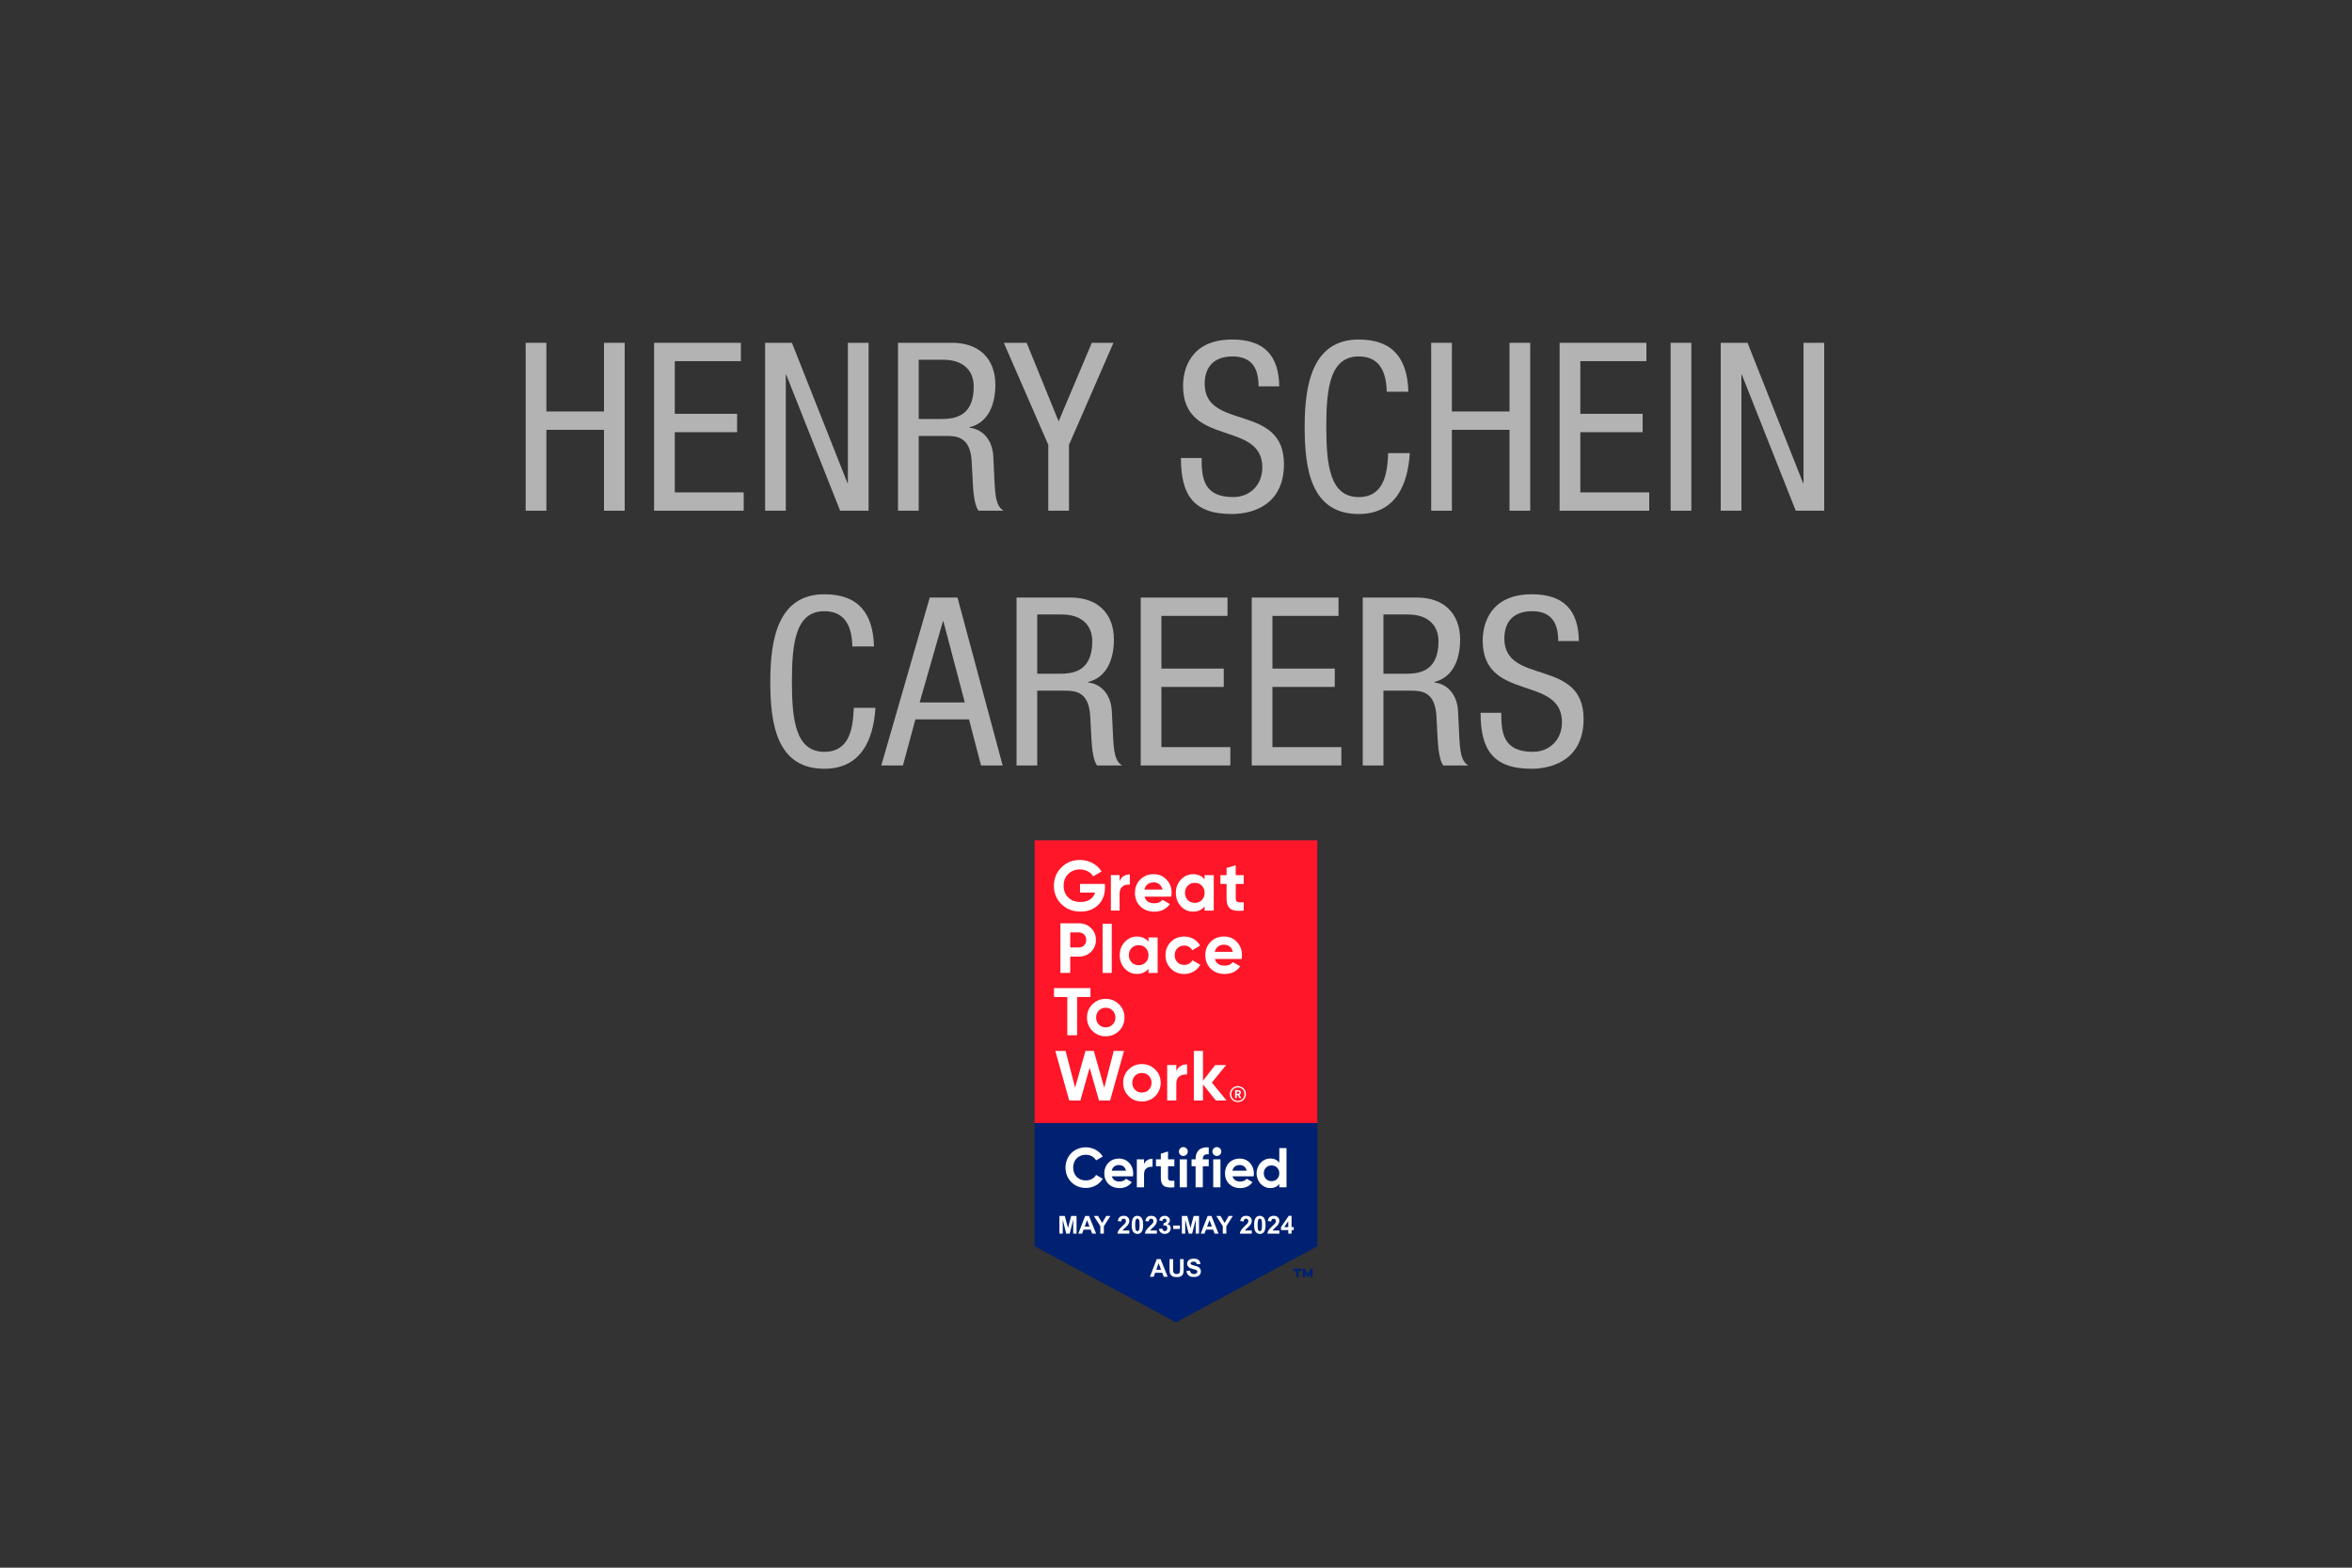 <?xml version="1.0" encoding="UTF-8"?><svg id="Layer_1" xmlns="http://www.w3.org/2000/svg" viewBox="0 0 600 400"><rect x="0" y="0" width="600" height="400" fill="#333333" stroke="none"/><defs><style>.cls-1{fill:#fff;}.cls-2{isolation:isolate;}.cls-3{fill:#ff1628;}.cls-4{fill:#002171;}.cls-5{fill:#b3b3b3;}</style></defs><g class="cls-2"><g class="cls-2"><path class="cls-5" d="m159.36,130.31h-5.28v-20.64h-14.7v20.64h-5.28v-42.84h5.28v17.52h14.7v-17.52h5.28v42.84Z"/><path class="cls-5" d="m166.86,87.47h22.14v4.68h-16.86v13.44h15.9v4.68h-15.9v15.36h17.58v4.68h-22.86v-42.84Z"/><path class="cls-5" d="m195.18,87.47h6.84l14.16,35.76h.12v-35.76h5.28v42.84h-7.26l-13.74-34.68h-.12v34.68h-5.28v-42.84Z"/><path class="cls-5" d="m229.08,87.47h13.86c6.72,0,10.98,3.96,10.98,10.74,0,4.68-1.62,9.6-6.6,10.8v.12c3.72.42,5.82,3.48,6.06,7.14l.36,7.32c.24,4.74,1.02,5.94,2.28,6.72h-6.36c-.9-.9-1.32-4.08-1.44-6.18l-.36-6.66c-.42-5.88-3.66-6.24-6.36-6.24h-7.14v19.08h-5.28v-42.84Zm5.28,19.44h5.22c3.12,0,8.82,0,8.82-8.28,0-4.2-2.82-6.84-7.74-6.84h-6.3v15.12Z"/><path class="cls-5" d="m256.08,87.47h5.82l8.16,20.04,8.46-20.04h5.52l-11.34,26.04v16.8h-5.28v-16.8l-11.34-26.04Z"/><path class="cls-5" d="m321.06,98.57c0-4.5-1.62-7.62-6.66-7.62-4.44,0-7.08,2.4-7.08,6.96,0,12.06,20.22,4.86,20.22,20.52,0,9.9-7.26,12.72-13.32,12.72-10.02,0-12.96-5.16-12.96-14.28h5.28c0,4.8.3,9.96,8.04,9.96,4.2,0,7.44-3,7.44-7.56,0-12.12-20.22-5.1-20.22-20.82,0-3.96,1.68-11.82,12.54-11.82,8.16,0,11.88,4.08,12,11.94h-5.28Z"/><path class="cls-5" d="m359.64,115.61c-.48,8.1-3.66,15.54-13.02,15.54-12.18,0-13.8-11.46-13.8-22.26s1.98-22.26,13.8-22.26c8.76,0,12.42,4.92,12.66,13.32h-5.52c-.12-4.86-1.68-9-7.14-9-7.32,0-8.28,8.04-8.28,17.94s.96,17.94,8.28,17.94c6.42,0,7.32-6,7.5-11.22h5.52Z"/><path class="cls-5" d="m390.36,130.31h-5.28v-20.64h-14.7v20.64h-5.28v-42.84h5.28v17.52h14.7v-17.52h5.28v42.84Z"/><path class="cls-5" d="m397.86,87.47h22.14v4.68h-16.86v13.44h15.9v4.68h-15.9v15.36h17.58v4.68h-22.86v-42.84Z"/><path class="cls-5" d="m426.18,87.47h5.28v42.84h-5.28v-42.84Z"/><path class="cls-5" d="m438.96,87.47h6.84l14.16,35.76h.12v-35.76h5.28v42.84h-7.26l-13.74-34.68h-.12v34.68h-5.28v-42.84Z"/><path class="cls-5" d="m223.32,180.61c-.48,8.1-3.66,15.54-13.02,15.54-12.18,0-13.8-11.46-13.8-22.26s1.98-22.26,13.8-22.26c8.76,0,12.42,4.92,12.66,13.32h-5.52c-.12-4.86-1.68-9-7.14-9-7.32,0-8.28,8.04-8.28,17.94s.96,17.94,8.28,17.94c6.42,0,7.32-6,7.5-11.22h5.52Z"/><path class="cls-5" d="m237.18,152.47h7.08l11.52,42.84h-5.52l-3.06-11.76h-13.68l-3.18,11.76h-5.52l12.36-42.84Zm-2.58,26.76h11.52l-5.46-20.7h-.12l-5.94,20.7Z"/><path class="cls-5" d="m259.32,152.47h13.86c6.72,0,10.98,3.96,10.98,10.74,0,4.68-1.62,9.6-6.6,10.8v.12c3.72.42,5.82,3.48,6.06,7.14l.36,7.32c.24,4.74,1.02,5.94,2.28,6.72h-6.36c-.9-.9-1.32-4.08-1.44-6.18l-.36-6.66c-.42-5.88-3.66-6.24-6.36-6.24h-7.14v19.08h-5.28v-42.84Zm5.28,19.44h5.22c3.12,0,8.82,0,8.82-8.28,0-4.2-2.82-6.84-7.74-6.84h-6.3v15.12Z"/><path class="cls-5" d="m291,152.47h22.14v4.68h-16.86v13.44h15.9v4.68h-15.9v15.36h17.58v4.68h-22.86v-42.84Z"/><path class="cls-5" d="m319.32,152.47h22.14v4.68h-16.86v13.44h15.9v4.68h-15.9v15.36h17.58v4.68h-22.86v-42.84Z"/><path class="cls-5" d="m347.64,152.47h13.86c6.72,0,10.98,3.96,10.98,10.74,0,4.68-1.62,9.6-6.6,10.8v.12c3.72.42,5.82,3.48,6.06,7.14l.36,7.32c.24,4.74,1.02,5.94,2.28,6.72h-6.36c-.9-.9-1.32-4.08-1.44-6.18l-.36-6.66c-.42-5.88-3.66-6.24-6.36-6.24h-7.14v19.08h-5.28v-42.84Zm5.28,19.44h5.22c3.12,0,8.82,0,8.82-8.28,0-4.2-2.82-6.84-7.74-6.84h-6.3v15.12Z"/><path class="cls-5" d="m397.5,163.57c0-4.5-1.62-7.62-6.66-7.62-4.44,0-7.08,2.4-7.08,6.96,0,12.06,20.22,4.86,20.22,20.52,0,9.9-7.26,12.72-13.32,12.72-10.02,0-12.96-5.16-12.96-14.28h5.28c0,4.8.3,9.96,8.04,9.96,4.2,0,7.44-3,7.44-7.56,0-12.12-20.22-5.1-20.22-20.82,0-3.96,1.68-11.82,12.54-11.82,8.16,0,11.88,4.08,12,11.94h-5.28Z"/></g></g><polygon class="cls-4" points="263.92 214.39 263.92 317.98 300 337.41 336.08 317.98 336.08 214.39 263.92 214.39"/><path class="cls-4" d="m331.99,324.32h-.71v1.54h-.64v-1.54h-.7v-.62h2.05v.62h0Zm2.86,1.54h-.64v-.89l-.49.87h-.29l-.49-.87v.89h-.64v-2.16h.55l.73,1.31.73-1.31h.55v2.16h0Z"/><rect class="cls-3" x="263.92" y="214.39" width="72.15" height="72.15"/><path class="cls-1" d="m281.87,225.54v.98c0,1.81-.58,3.27-1.74,4.4-1.16,1.12-2.66,1.68-4.49,1.68-1.95,0-3.58-.63-4.87-1.9-1.28-1.28-1.92-2.84-1.92-4.67s.63-3.4,1.9-4.69c1.28-1.28,2.86-1.92,4.74-1.92,2.37,0,4.43,1.16,5.52,2.95l-2.13,1.23c-.6-1.03-1.9-1.76-3.4-1.76-1.21,0-2.21.4-2.99,1.19-.78.78-1.16,1.77-1.16,2.99s.4,2.19,1.18,2.97c.8.78,1.85,1.16,3.15,1.16,1.94,0,3.24-.9,3.69-2.41h-3.83v-2.21h6.35Z"/><path class="cls-1" d="m285.61,224.85c.41-1.16,1.44-1.74,2.61-1.74v2.61c-.67-.09-1.29.05-1.82.43-.53.38-.79.99-.79,1.86v4.32h-2.22v-9.05h2.22v1.56h0Z"/><path class="cls-1" d="m291.97,228.78c.31,1.14,1.16,1.7,2.55,1.7.89,0,1.57-.31,2.03-.9l1.88,1.09c-.89,1.28-2.21,1.94-3.94,1.94-1.5,0-2.7-.45-3.6-1.36-.9-.9-1.36-2.04-1.36-3.42s.45-2.5,1.34-3.4c.89-.92,2.04-1.38,3.44-1.38,1.32,0,2.42.45,3.27,1.38.87.92,1.3,2.04,1.3,3.4,0,.31-.04.62-.09.96h-6.82Zm4.58-1.81c-.27-1.23-1.18-1.83-2.24-1.83-1.25,0-2.1.67-2.37,1.83h4.61Z"/><path class="cls-1" d="m307.3,223.3h2.33v9.05h-2.33v-1.07c-.71.89-1.68,1.32-2.95,1.32s-2.24-.45-3.11-1.38c-.85-.92-1.28-2.06-1.28-3.4s.43-2.46,1.28-3.38c.87-.92,1.9-1.39,3.11-1.39s2.24.43,2.95,1.32v-1.07h0Zm-2.51,7.07c.72,0,1.32-.24,1.79-.71.49-.49.72-1.1.72-1.85s-.24-1.36-.72-1.83c-.47-.49-1.07-.72-1.79-.72s-1.32.24-1.79.72c-.47.47-.71,1.09-.71,1.83s.24,1.36.71,1.85c.47.47,1.07.71,1.79.71"/><path class="cls-1" d="m317.28,225.54h-2.04v3.76c0,.98.71.99,2.04.92v2.12c-3.2.36-4.38-.56-4.38-3.04v-3.76h-1.57v-2.24h1.57v-1.83l2.33-.71v2.53h2.04v2.24Z"/><path class="cls-1" d="m275.25,235.58c1.21,0,2.24.42,3.08,1.23s1.25,1.83,1.25,3.02-.42,2.21-1.25,3.02-1.86,1.23-3.08,1.23h-2.23v4.16h-2.5v-12.66h4.72,0Zm0,6.17c1.07,0,1.85-.83,1.85-1.92s-.78-1.92-1.85-1.92h-2.23v3.83h2.23Z"/><rect class="cls-1" x="281.28" y="235.7" width="2.33" height="12.55"/><path class="cls-1" d="m292.98,239.2h2.33v9.05h-2.33v-1.07c-.71.89-1.68,1.32-2.95,1.32s-2.24-.45-3.11-1.37c-.85-.92-1.28-2.06-1.28-3.4s.43-2.46,1.28-3.38c.87-.92,1.9-1.39,3.11-1.39s2.24.43,2.95,1.32v-1.07h0Zm-2.51,7.07c.72,0,1.32-.24,1.79-.71.49-.49.72-1.1.72-1.85s-.24-1.36-.72-1.83c-.47-.49-1.07-.72-1.79-.72s-1.32.24-1.79.72c-.47.47-.71,1.09-.71,1.83s.24,1.36.71,1.85c.47.47,1.07.71,1.79.71"/><path class="cls-1" d="m298.68,247.13c-.9-.92-1.36-2.04-1.36-3.4s.45-2.48,1.36-3.4c.92-.92,2.06-1.37,3.42-1.37,1.76,0,3.31.9,4.05,2.33l-2.01,1.18c-.36-.74-1.14-1.21-2.06-1.21-1.39,0-2.42,1.03-2.42,2.48,0,.71.24,1.3.69,1.77.45.45,1.03.69,1.74.69.94,0,1.72-.45,2.08-1.19l2.03,1.16c-.8,1.43-2.33,2.35-4.09,2.35-1.36,0-2.5-.45-3.42-1.38"/><path class="cls-1" d="m309.92,244.68c.31,1.14,1.16,1.7,2.55,1.7.89,0,1.57-.31,2.03-.9l1.88,1.09c-.89,1.28-2.21,1.94-3.94,1.94-1.5,0-2.7-.45-3.6-1.36-.9-.9-1.36-2.04-1.36-3.42s.45-2.5,1.34-3.4c.89-.92,2.04-1.38,3.44-1.38,1.32,0,2.42.45,3.27,1.38.87.92,1.3,2.04,1.3,3.4,0,.31-.04.62-.09.96h-6.82Zm4.58-1.81c-.27-1.23-1.18-1.83-2.24-1.83-1.25,0-2.1.67-2.37,1.83h4.61Z"/><polygon class="cls-1" points="278.18 252.12 278.18 254.39 274.77 254.39 274.77 264.15 272.27 264.15 272.27 254.39 268.87 254.39 268.87 252.12 278.18 252.12"/><path class="cls-1" d="m282.07,264.41c-1.34,0-2.48-.45-3.4-1.38-.92-.92-1.38-2.06-1.38-3.4s.45-2.46,1.38-3.38,2.06-1.39,3.4-1.39,2.48.47,3.4,1.39c.92.92,1.39,2.04,1.39,3.38s-.47,2.48-1.39,3.4c-.92.92-2.06,1.38-3.4,1.38m0-2.28c.71,0,1.28-.24,1.76-.71.47-.47.71-1.07.71-1.79s-.24-1.32-.71-1.79c-.47-.47-1.05-.71-1.76-.71s-1.28.24-1.76.71c-.45.47-.69,1.07-.69,1.79s.24,1.32.69,1.79c.47.47,1.05.71,1.76.71"/><polygon class="cls-1" points="272.76 280.8 269.21 268.14 271.83 268.14 274.26 277.53 276.9 268.14 279.03 268.14 281.69 277.53 284.12 268.14 286.74 268.14 283.19 280.8 280.35 280.8 277.97 272.44 275.6 280.8 272.76 280.8"/><path class="cls-1" d="m291.3,281.05c-1.34,0-2.48-.45-3.4-1.38s-1.38-2.06-1.38-3.4.45-2.46,1.38-3.38c.92-.92,2.06-1.39,3.4-1.39s2.48.47,3.4,1.39c.92.92,1.39,2.04,1.39,3.38s-.47,2.48-1.39,3.4c-.92.92-2.06,1.38-3.4,1.38m0-2.28c.71,0,1.28-.24,1.76-.71.47-.47.71-1.07.71-1.79s-.24-1.32-.71-1.79c-.47-.47-1.05-.71-1.76-.71s-1.28.24-1.76.71c-.45.47-.69,1.07-.69,1.79s.24,1.32.69,1.79c.47.47,1.05.71,1.76.71"/><path class="cls-1" d="m300.08,273.31c.43-1.16,1.52-1.74,2.75-1.74v2.61c-.71-.09-1.36.05-1.92.43-.56.38-.83.99-.83,1.86v4.32h-2.33v-9.05h2.33v1.56h0Z"/><polygon class="cls-1" points="312.89 280.8 310.17 280.8 306.88 276.69 306.88 280.8 304.55 280.8 304.55 268.14 306.88 268.14 306.88 275.74 309.99 271.76 312.78 271.76 309.14 276.22 312.89 280.8"/><path class="cls-1" d="m313.74,279.17c0-1.13.9-2.05,2.05-2.05s2.05.9,2.05,2.04-.9,2.04-2.05,2.04-2.05-.88-2.05-2.03m3.72,0c0-1-.7-1.7-1.68-1.7s-1.68.71-1.68,1.71.74,1.7,1.68,1.7,1.68-.7,1.68-1.7m-2.38-1.03h.71c.47,0,.77.19.77.61h0c0,.31-.17.48-.41.55l.53.86h-.46l-.49-.78h-.21v.78h-.44v-2.02h0Zm.7.93c.23,0,.35-.1.35-.29h0c0-.22-.13-.29-.35-.29h-.26v.59h.26Z"/><path class="cls-1" d="m271.81,297.94c0-2.93,2.17-5.2,5.2-5.2,1.83,0,3.44.93,4.3,2.35l-1.7.98c-.49-.88-1.46-1.43-2.6-1.43-1.96,0-3.24,1.36-3.24,3.28s1.28,3.27,3.24,3.27c1.14,0,2.13-.54,2.6-1.41l1.7.98c-.84,1.43-2.46,2.35-4.3,2.35-3.03,0-5.2-2.28-5.2-5.2Z"/><path class="cls-1" d="m285.64,301.47c.71,0,1.28-.3,1.6-.71l1.48.86c-.67.97-1.74,1.53-3.11,1.53-2.4,0-3.91-1.64-3.91-3.77s1.53-3.77,3.77-3.77c2.11,0,3.61,1.67,3.61,3.77,0,.27-.03.51-.07.76h-5.38c.26.94,1.04,1.34,2.01,1.34h0Zm1.6-2.77c-.23-1.03-1-1.44-1.77-1.44-.98,0-1.66.53-1.87,1.44h3.64Z"/><path class="cls-1" d="m294.02,295.66v2.06c-.96-.11-2.17.31-2.17,1.81v3.41h-1.84v-7.14h1.84v1.23c.37-.97,1.27-1.37,2.17-1.37h0Z"/><path class="cls-1" d="m297.97,297.57v2.97c0,.77.56.78,1.61.73v1.67c-2.58.29-3.45-.47-3.45-2.4v-2.97h-1.24v-1.77h1.24v-1.44l1.84-.56v2h1.61v1.77h-1.61,0Z"/><path class="cls-1" d="m300.74,293.82c0-.61.51-1.14,1.13-1.14s1.14.53,1.14,1.14-.51,1.13-1.14,1.13-1.13-.51-1.13-1.13Zm.21,1.98h1.84v7.14h-1.84v-7.14Z"/><path class="cls-1" d="m306.84,295.73v.07h1.51v1.77h-1.51v5.37h-1.84v-5.37h-1.03v-1.77h1.03v-.07c0-1.97,1.09-3.13,3.35-2.98v1.77c-.96-.07-1.51.24-1.51,1.21Z"/><path class="cls-1" d="m309.29,293.82c0-.61.51-1.14,1.13-1.14s1.14.53,1.14,1.14-.51,1.13-1.14,1.13-1.13-.51-1.13-1.13h0Zm.21,1.98h1.84v7.14h-1.84v-7.14Z"/><path class="cls-1" d="m316.43,301.47c.71,0,1.28-.3,1.6-.71l1.48.86c-.67.97-1.74,1.53-3.11,1.53-2.4,0-3.91-1.64-3.91-3.77s1.53-3.77,3.77-3.77c2.11,0,3.61,1.67,3.61,3.77,0,.27-.03.51-.07.76h-5.38c.26.94,1.04,1.34,2.01,1.34h0Zm1.6-2.77c-.23-1.03-1-1.44-1.77-1.44-.98,0-1.66.53-1.87,1.44h3.64Z"/><path class="cls-1" d="m328.19,292.95v9.99h-1.84v-.84c-.51.66-1.27,1.04-2.31,1.04-1.91,0-3.48-1.64-3.48-3.77s1.57-3.77,3.48-3.77c1.04,0,1.8.39,2.31,1.04v-3.7h1.84Zm-1.84,6.42c0-1.2-.84-2.01-1.97-2.01s-1.98.81-1.98,2.01.84,2.01,1.98,2.01,1.97-.81,1.97-2.01Z"/><g id="dateRange" class="cls-2"><path class="cls-1" d="m270.26,314.77v-4.52h1.37l.82,3.08.81-3.08h1.37v4.52h-.85v-3.56l-.9,3.56h-.88l-.89-3.56v3.56h-.85Z"/><path class="cls-1" d="m279.61,314.77h-.99l-.39-1.03h-1.81l-.37,1.03h-.97l1.76-4.52h.97l1.81,4.52Zm-1.68-1.79l-.62-1.68-.61,1.68h1.23Z"/><path class="cls-1" d="m280.7,314.77v-1.9l-1.66-2.62h1.07l1.06,1.79,1.04-1.79h1.05l-1.66,2.62v1.9h-.91Z"/><path class="cls-1" d="m288.1,313.97v.8h-3.04c.03-.3.13-.59.3-.86.16-.27.49-.63.97-1.08.39-.36.63-.61.72-.74.12-.18.18-.36.18-.53,0-.19-.05-.34-.16-.45-.1-.1-.25-.16-.43-.16s-.32.05-.43.16c-.11.11-.17.29-.18.54l-.86-.09c.05-.48.21-.82.48-1.03.27-.21.61-.31,1.02-.31.45,0,.8.12,1.05.36.25.24.38.54.38.9,0,.2-.04.4-.11.58-.07.18-.19.38-.35.58-.1.13-.29.33-.57.58-.27.25-.45.42-.52.5-.07.08-.13.16-.18.24h1.72Z"/><path class="cls-1" d="m290.15,310.23c.44,0,.78.16,1.03.47.29.37.44.98.44,1.84s-.15,1.47-.44,1.84c-.24.31-.59.46-1.02.46s-.79-.17-1.06-.51c-.27-.34-.4-.94-.4-1.81s.15-1.46.44-1.84c.24-.31.59-.46,1.02-.46Zm0,.72c-.1,0-.2.03-.28.1-.08.07-.15.19-.19.36-.06.22-.09.6-.09,1.13s.03.89.08,1.09c.05.2.12.33.2.4.08.07.17.1.28.1s.2-.03.28-.1c.08-.07.15-.19.19-.36.06-.22.09-.6.09-1.13s-.03-.89-.08-1.09c-.05-.2-.12-.33-.2-.4-.08-.07-.17-.1-.28-.1Z"/><path class="cls-1" d="m295.12,313.97v.8h-3.04c.03-.3.13-.59.3-.86.16-.27.49-.63.97-1.08.39-.36.63-.61.72-.74.12-.18.18-.36.18-.53,0-.19-.05-.34-.16-.45-.1-.1-.25-.16-.43-.16s-.32.05-.43.16c-.11.11-.17.29-.18.54l-.86-.09c.05-.48.21-.82.48-1.03.27-.21.61-.31,1.02-.31.45,0,.8.12,1.05.36.25.24.38.54.38.9,0,.2-.04.4-.11.58-.07.18-.19.38-.35.58-.1.13-.29.33-.57.58-.27.25-.45.42-.52.5-.07.08-.13.16-.18.24h1.72Z"/><path class="cls-1" d="m295.67,313.57l.84-.1c.03.21.1.38.22.49s.26.17.42.17c.18,0,.33-.07.45-.2s.18-.32.18-.55c0-.22-.06-.39-.18-.52-.12-.13-.26-.19-.43-.19-.11,0-.24.02-.4.06l.1-.71c.23,0,.41-.04.54-.15.12-.11.18-.25.18-.43,0-.15-.04-.27-.14-.36s-.21-.14-.36-.14-.27.05-.38.15c-.11.1-.17.25-.19.45l-.8-.14c.06-.27.14-.49.25-.65.11-.16.27-.29.47-.39.2-.09.43-.14.67-.14.43,0,.77.14,1.02.41.21.22.32.47.32.75,0,.4-.22.71-.65.95.26.06.47.18.62.37.16.19.23.43.23.7,0,.4-.15.73-.43,1.01-.29.28-.65.42-1.08.42-.41,0-.75-.12-1.02-.35-.27-.23-.43-.54-.47-.92Z"/><path class="cls-1" d="m299.3,313.57v-.87h1.7v.87h-1.7Z"/><path class="cls-1" d="m301.5,314.77v-4.52h1.37l.82,3.08.81-3.08h1.37v4.52h-.85v-3.56l-.9,3.56h-.88l-.89-3.56v3.56h-.85Z"/><path class="cls-1" d="m310.84,314.77h-.99l-.39-1.03h-1.81l-.37,1.03h-.97l1.76-4.52h.97l1.81,4.52Zm-1.68-1.79l-.62-1.68-.61,1.68h1.23Z"/><path class="cls-1" d="m311.94,314.77v-1.9l-1.66-2.62h1.07l1.06,1.79,1.04-1.79h1.05l-1.66,2.62v1.9h-.91Z"/><path class="cls-1" d="m319.33,313.97v.8h-3.04c.03-.3.13-.59.3-.86.16-.27.49-.63.97-1.08.39-.36.63-.61.72-.74.12-.18.18-.36.18-.53,0-.19-.05-.34-.16-.45-.1-.1-.25-.16-.43-.16s-.32.05-.43.16c-.11.11-.17.29-.18.54l-.86-.09c.05-.48.21-.82.48-1.03.27-.21.61-.31,1.02-.31.45,0,.8.12,1.05.36.25.24.38.54.38.9,0,.2-.04.4-.11.58-.07.18-.19.38-.35.58-.1.13-.29.33-.57.58-.27.25-.45.42-.52.5-.07.08-.13.16-.18.24h1.72Z"/><path class="cls-1" d="m321.38,310.23c.44,0,.78.16,1.03.47.29.37.44.98.44,1.84s-.15,1.47-.44,1.84c-.24.31-.59.46-1.02.46s-.79-.17-1.06-.51c-.27-.34-.4-.94-.4-1.81s.15-1.46.44-1.84c.24-.31.59-.46,1.02-.46Zm0,.72c-.1,0-.2.03-.28.1-.08.07-.15.19-.19.36-.06.22-.09.6-.09,1.13s.03.89.08,1.09c.05.2.12.33.2.4.08.07.17.1.28.1s.2-.03.28-.1c.08-.07.15-.19.19-.36.06-.22.09-.6.09-1.13s-.03-.89-.08-1.09c-.05-.2-.12-.33-.2-.4-.08-.07-.17-.1-.28-.1Z"/><path class="cls-1" d="m326.36,313.97v.8h-3.04c.03-.3.13-.59.3-.86.16-.27.49-.63.97-1.08.39-.36.63-.61.72-.74.12-.18.18-.36.18-.53,0-.19-.05-.34-.16-.45-.1-.1-.25-.16-.43-.16s-.32.05-.43.16c-.11.11-.17.29-.18.54l-.86-.09c.05-.48.21-.82.48-1.03.27-.21.61-.31,1.02-.31.45,0,.8.12,1.05.36.25.24.38.54.38.9,0,.2-.04.4-.11.58-.07.18-.19.38-.35.58-.1.13-.29.33-.57.58-.27.25-.45.42-.52.5-.07.08-.13.16-.18.24h1.72Z"/><path class="cls-1" d="m328.64,314.77v-.91h-1.85v-.76l1.96-2.87h.73v2.87h.56v.76h-.56v.91h-.84Zm0-1.67v-1.54l-1.04,1.54h1.04Z"/></g><g id="countryName" class="cls-2"><path class="cls-1" d="m297.87,325.78h-.99l-.39-1.03h-1.81l-.37,1.03h-.97l1.76-4.52h.97l1.81,4.52Zm-1.68-1.79l-.62-1.68-.61,1.68h1.23Z"/><path class="cls-1" d="m298.35,321.26h.91v2.45c0,.39.01.64.03.75.04.18.13.33.28.45.15.11.35.17.6.17s.45-.05.59-.16c.13-.11.21-.24.24-.39.03-.15.04-.41.04-.77v-2.5h.91v2.37c0,.54-.02.93-.07,1.15-.05.22-.14.41-.27.57s-.31.28-.53.37c-.22.09-.51.14-.87.14-.43,0-.76-.05-.98-.15s-.4-.23-.53-.39c-.13-.16-.21-.33-.26-.5-.06-.26-.09-.64-.09-1.15v-2.41Z"/><path class="cls-1" d="m302.68,324.3l.89-.09c.05.3.16.52.33.66.16.14.38.21.66.21.29,0,.52-.06.66-.19.15-.12.22-.27.22-.44,0-.11-.03-.2-.09-.27s-.17-.14-.33-.2c-.11-.04-.35-.1-.73-.2-.49-.12-.83-.27-1.03-.45-.28-.25-.42-.55-.42-.91,0-.23.07-.45.2-.65.13-.2.32-.35.56-.46.25-.1.54-.16.89-.16.57,0,.99.12,1.28.37.29.25.44.58.45,1l-.91.04c-.04-.23-.12-.4-.25-.5-.13-.1-.32-.15-.58-.15s-.47.05-.62.16c-.1.07-.15.16-.15.28,0,.11.05.2.14.27.12.1.39.2.84.3.44.1.77.21.98.33.21.11.38.26.5.46s.18.43.18.72c0,.26-.07.5-.22.73-.14.23-.35.39-.61.5-.26.11-.59.17-.98.17-.57,0-1.01-.13-1.32-.4-.31-.26-.49-.65-.55-1.15Z"/></g></svg>